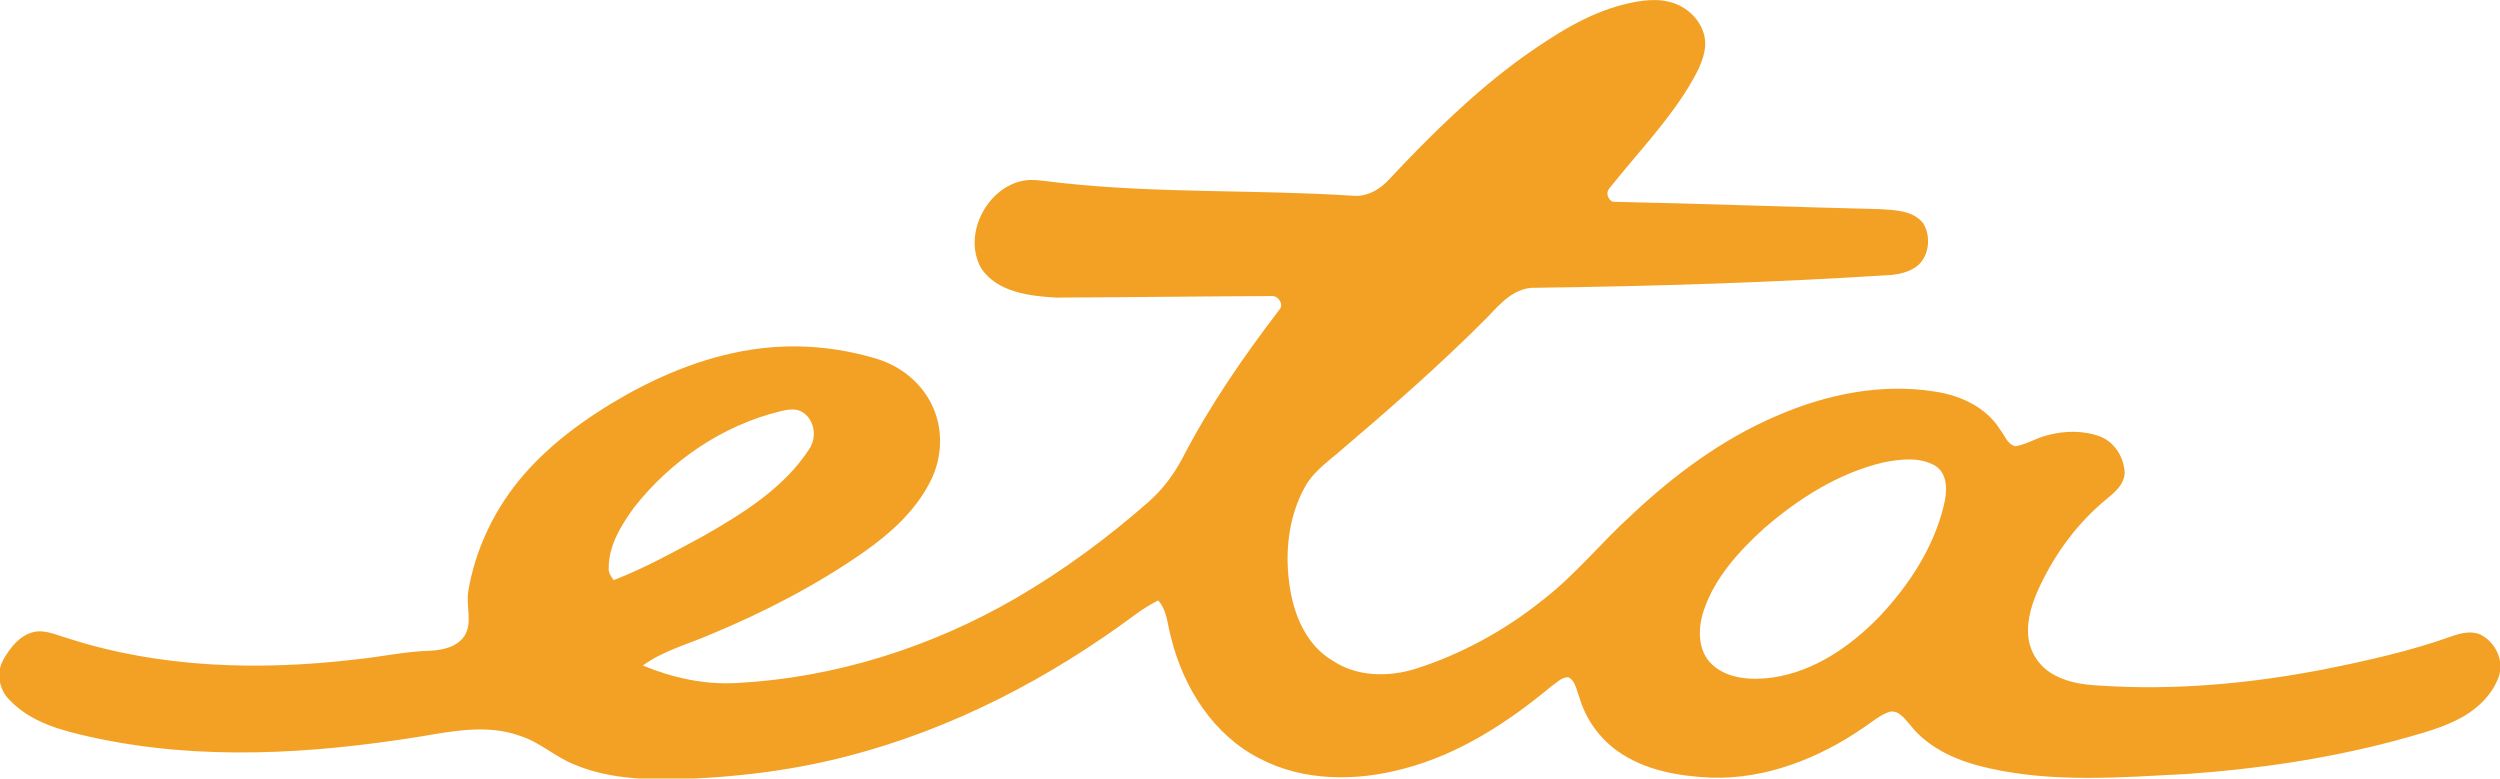 <?xml version="1.0" encoding="UTF-8"?> <svg xmlns="http://www.w3.org/2000/svg" fill="#F3A124" viewBox="0 0 814 253.5"><path d="M528.5,1.5c5.6-1.4,11.7-2.4,17.2-0.2c5.4,2.1,9.9,7.6,9.5,13.7c-0.4,4.9-3,9.3-5.5,13.5c-7.4,12-17.2,22.1-25.9,33.1c-1,1.4-0.1,3.6,1.4,4.1c29,0.6,57.9,1.7,86.9,2.4c4.9,0.3,10.8,0.4,14.1,4.6c2.8,4.5,1.9,11.6-2.8,14.5c-2.2,1.4-4.8,2-7.3,2.3c-38.6,2.5-77.3,3.7-116,4.2c-6.8-0.3-11.5,5-15.7,9.5c-15.5,15.6-32,30-48.8,44.3c-3.9,3.3-8.3,6.5-10.8,11.2c-5.5,10-6.6,22.1-4.7,33.3c1.5,9,5.6,18.3,13.8,23.1c7.9,5.3,18.1,5.4,26.9,2.7c15.1-4.8,29.3-12.6,41.6-22.5c10.5-8.1,18.8-18.5,28.6-27.4c14-13.2,29.7-24.9,47.5-32.5c16.1-7,34-10.7,51.5-7.9c8.2,1.2,16.6,5,21.2,12.3c1.5,1.9,2.3,4.8,5,5.5c3.7-0.6,6.8-2.7,10.5-3.6c5.6-1.5,11.8-1.6,17.3,0.5c4.6,1.9,7.6,6.8,7.8,11.7c-0.1,3.8-3.2,6.4-5.9,8.6c-9.3,7.6-16.6,17.5-21.7,28.3c-2.4,5.1-4.3,10.6-3.8,16.3c0.4,4.7,3,9.1,6.9,11.7c4.7,3.2,10.4,4.1,15.9,4.4c24.7,1.7,49.5-0.6,73.7-5.3c13.9-2.8,27.9-5.9,41.3-10.7c3.1-1.1,6.7-2,9.8-0.4c4.7,2.6,7.5,8.6,5.5,13.8c-2.4,6.4-7.9,11.1-13.9,14c-6.4,3.1-13.4,4.8-20.2,6.7c-22,5.8-44.5,9.1-67.2,10.7c-21.4,1.1-43.2,2.9-64.3-1.8c-9.7-2.1-19.6-6.1-25.9-14.1c-1.8-2-3.8-5.1-6.9-4.3c-3.1,1.1-5.6,3.3-8.3,5.1c-14.5,10-31.9,16.9-49.8,16.3c-10.6-0.5-21.6-2.4-30.4-8.7c-6-4.3-10.4-10.6-12.4-17.6c-0.9-2.2-1.2-5.3-3.6-6.4c-2.2,0-3.7,1.8-5.4,2.9c-14.2,11.8-30.1,22.2-48.2,26.9c-15.3,4.1-32.5,4.2-46.8-3.3c-15.2-7.7-24.9-23.2-28.9-39.4c-1.2-4.1-1.2-8.8-4.2-12.1c-2.5,1.3-5,2.8-7.3,4.5c-28.1,20.9-59.8,37.4-93.8,46.2c-19.6,5.1-39.8,7.3-60.1,7.6c-9.7-0.1-19.7-1-28.7-4.8c-6.3-2.4-11.4-7.4-17.9-9.4c-10.4-3.8-21.7-1.6-32.3,0.2c-35.4,5.7-72,8-107.3,0.2c-9.5-2.1-19.6-4.7-26.6-12.1c-3.5-3.4-4.4-9.1-1.9-13.3c2.2-3.8,5.2-7.7,9.7-8.8c3.8-0.9,7.5,1,11.1,2c30.2,9.8,62.7,10.6,94,6.9c8-0.8,15.9-2.6,23.9-2.8c4.2-0.2,9.1-1.2,11.5-5.1c2.5-4.5,0.2-9.7,1.1-14.5c2.2-12.9,7.9-25.2,16.1-35.4c9.6-11.9,22.3-21,35.6-28.5c14.4-8,30.2-13.9,46.7-15.3c11.8-1,23.8,0.4,35.1,3.9c7.2,2.3,13.5,7.3,17,14c4.3,8,4,18-0.2,26c-4.8,9.4-12.8,16.6-21.3,22.6c-15.6,10.9-32.6,19.7-50.2,27c-7.4,3.2-15.4,5.3-22,10.1c9.7,4,20.1,6.3,30.6,5.7c31.9-1.7,63.2-11.6,90.8-27.6c15.5-9,30-19.7,43.4-31.5c4.5-4,8.1-8.8,10.9-14.1c8.9-17.2,19.9-33.1,31.6-48.4c1.5-1.7-0.4-4.6-2.6-4.4c-23.4,0.1-46.8,0.4-70.2,0.5c-8.6-0.5-19-1.7-24.3-9.5C313,76,322.1,59.5,335,58.6c3.7-0.1,7.3,0.7,10.9,1c31.3,3.4,62.7,2.1,94.1,4.1c4.8,0.6,9.3-1.9,12.4-5.4c13.4-14.3,27.5-28.2,43.4-39.7C505.9,11.5,516.4,4.6,528.5,1.5z M206.4,165.3c-4.2,5.8-8.2,12.3-8.2,19.6c-0.2,1.5,0.8,2.8,1.6,4c10.1-3.9,19.6-9.2,29.1-14.3c12.9-7.4,26.3-15.6,34.6-28.4c2.5-3.7,1.8-9.2-1.9-11.8c-2.2-1.6-5-1.1-7.5-0.5C235.2,138.5,218.3,150.1,206.4,165.3z M613.5,150.5c-14.7,3.4-27.9,11.8-39.2,21.6c-8.1,7.4-15.9,15.9-19.5,26.5c-2,5.8-2.2,13.3,2.7,17.8c5.2,4.8,13,5.1,19.7,4.2c13.6-2,25.4-10.2,34.8-19.9c9.6-10.2,17.6-22.4,20.9-36.1c1.1-4.3,1.5-10.1-2.7-12.9C625.1,148.7,618.9,149.5,613.5,150.5z"></path></svg> 